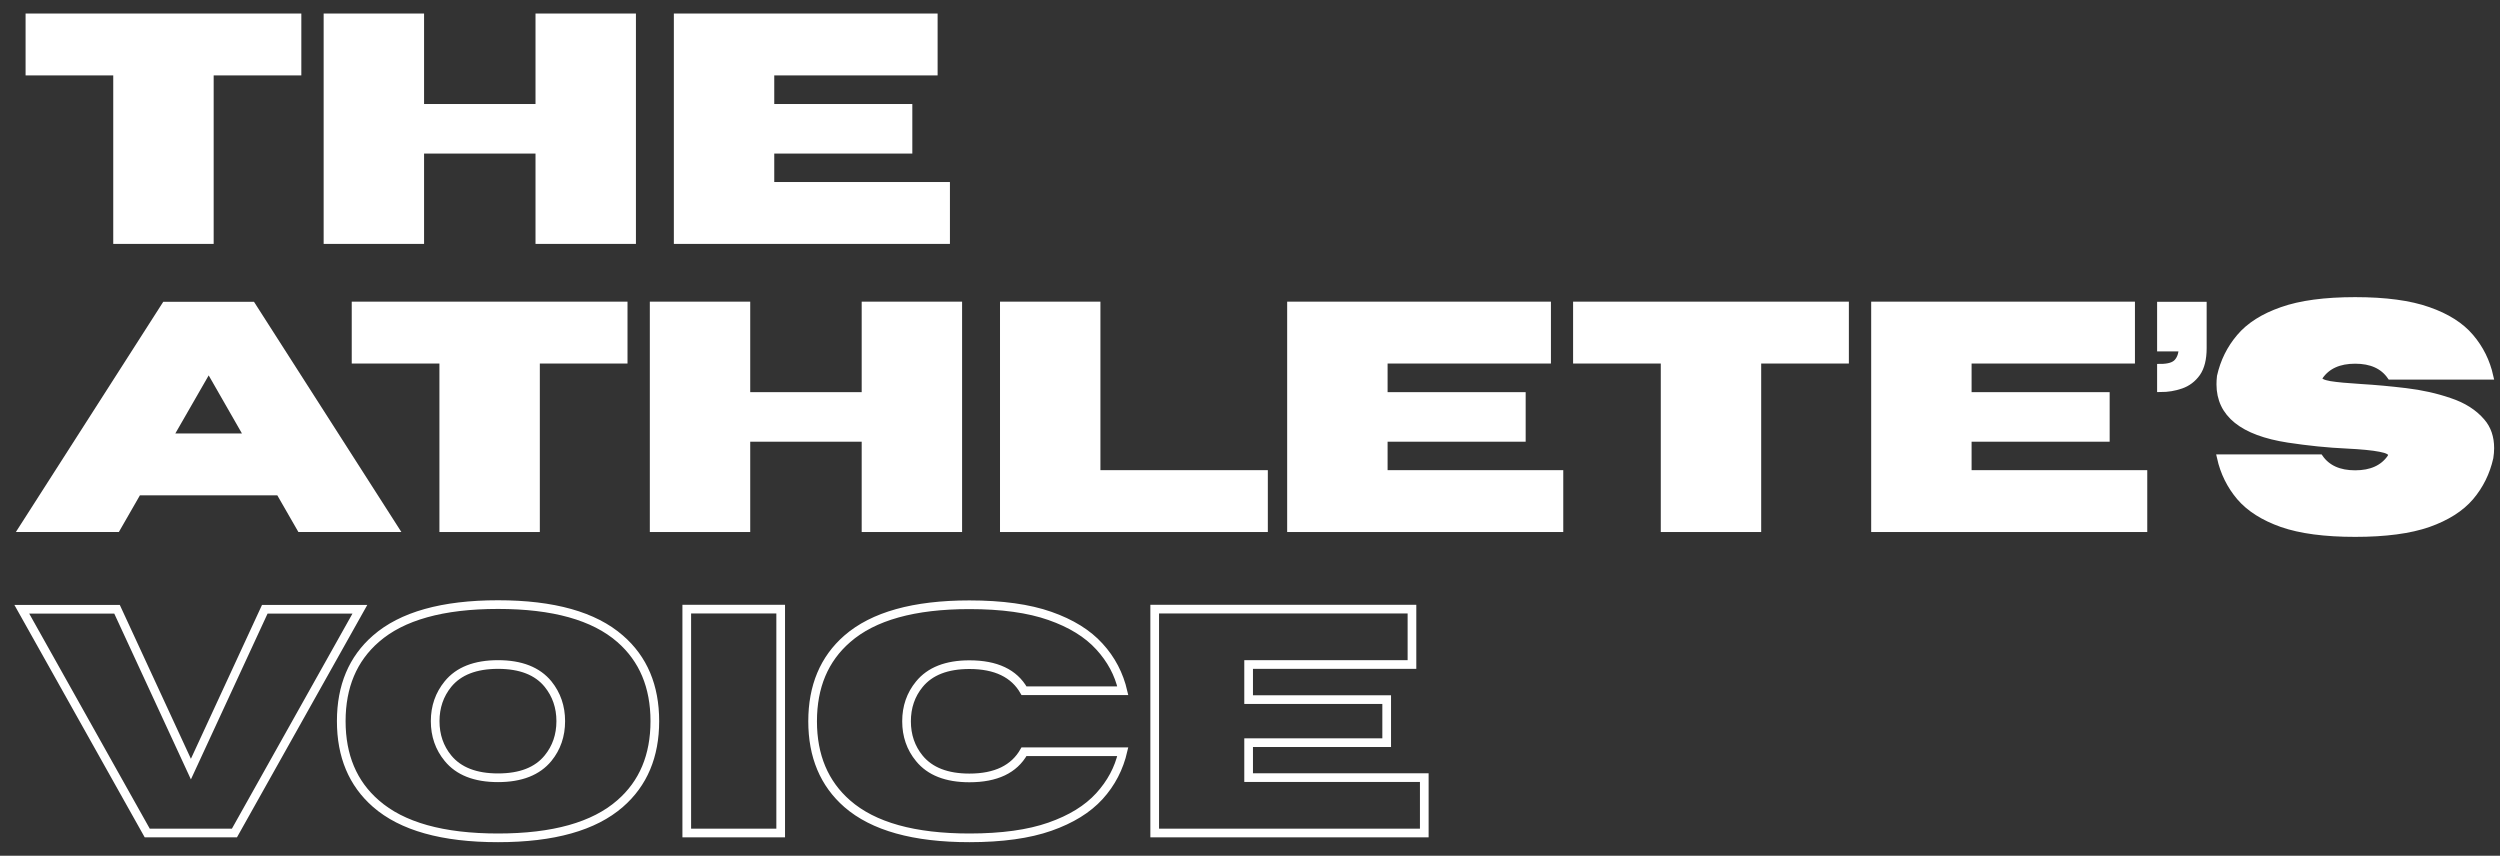 <svg width="149" height="51" viewBox="0 0 149 51" fill="none" xmlns="http://www.w3.org/2000/svg">
<rect x="0" y="0" width="149" height="51" fill="#333333" stroke="none"/>
<mask id="path-1-outside-1_584_97" maskUnits="userSpaceOnUse" x="0.188" y="0" width="149" height="51" fill="black">
<rect fill="white" x="0.188" width="149" height="51"/>
<path d="M12.541 14.343H6.943V4.301H1.718V1H17.766V4.301H12.541V14.343Z"/>
<path d="M37.708 14.343H32.11V8.959H25.081V14.343H19.483V1H25.081V6.393H32.11V1H37.708V14.343Z"/>
<path d="M56.422 14.343H40.355V1H55.688V4.301H45.952V6.393H54.181V8.959H45.952V11.042H56.422V14.343Z"/>
<path d="M23.568 31.515H17.896L16.641 29.33H8.226L6.971 31.515H1.299L9.835 18.182H15.033L23.568 31.515ZM14.754 26.029L12.438 21.985L10.114 26.029H14.754Z"/>
<path d="M31.98 31.515H26.383V21.473H21.157V18.172H37.206V21.473H31.98V31.515Z"/>
<path d="M57.147 31.515H51.55V26.132H44.52V31.515H38.923V18.172H44.52V23.566H51.55V18.172H57.147V31.515Z"/>
<path d="M75.369 31.515H59.794V18.172H65.392V28.215H75.369V31.515Z"/>
<path d="M92.977 31.515H76.909V18.172H92.242V21.473H82.507V23.566H90.736V26.132H82.507V28.215H92.977V31.515Z"/>
<path d="M104.773 31.515H99.176V21.473H93.95V18.172H109.999V21.473H104.773V31.515Z"/>
<path d="M127.783 31.515H111.716V18.172H127.049V21.473H117.313V23.566H125.542V26.132H117.313V28.215H127.783V31.515Z"/>
<path d="M128.757 23.175V21.883C129.246 21.883 129.581 21.78 129.761 21.576C129.947 21.365 130.04 21.089 130.04 20.748H128.757V18.182H131.323V20.748C131.323 21.393 131.199 21.892 130.951 22.245C130.703 22.592 130.384 22.834 129.993 22.97C129.603 23.107 129.191 23.175 128.757 23.175Z"/>
<path d="M140.367 31.804C138.563 31.804 137.11 31.611 136.006 31.227C134.903 30.837 134.063 30.303 133.486 29.628C132.91 28.946 132.523 28.162 132.324 27.275H138.266C138.706 27.908 139.406 28.224 140.367 28.224C141.328 28.224 142.028 27.908 142.469 27.275C142.506 27.213 142.524 27.158 142.524 27.108C142.524 26.941 142.301 26.817 141.855 26.736C141.415 26.649 140.755 26.584 139.874 26.541C138.765 26.491 137.599 26.373 136.378 26.188C133.657 25.766 132.296 24.672 132.296 22.905C132.296 22.756 132.306 22.599 132.324 22.431C132.523 21.545 132.91 20.764 133.486 20.088C134.063 19.406 134.903 18.873 136.006 18.489C137.11 18.098 138.563 17.903 140.367 17.903C142.171 17.903 143.625 18.098 144.728 18.489C145.831 18.873 146.671 19.406 147.248 20.088C147.824 20.764 148.212 21.545 148.41 22.431H142.469C142.028 21.799 141.328 21.483 140.367 21.483C139.406 21.483 138.706 21.799 138.266 22.431C138.235 22.481 138.219 22.527 138.219 22.571C138.219 22.719 138.43 22.831 138.852 22.905C139.279 22.974 139.905 23.032 140.73 23.082C141.56 23.131 142.444 23.212 143.38 23.324C144.316 23.435 145.19 23.631 146.002 23.91C146.82 24.182 147.459 24.588 147.917 25.128C148.277 25.543 148.457 26.07 148.457 26.708C148.457 26.888 148.441 27.077 148.41 27.275C148.212 28.162 147.824 28.946 147.248 29.628C146.671 30.303 145.831 30.837 144.728 31.227C143.625 31.611 142.171 31.804 140.367 31.804Z"/>
<path d="M13.935 49.582L21.337 36.378H15.823L11.378 45.992L6.934 36.378H1.411L8.812 49.582H13.935ZM14.01 49.712H8.738L1.188 36.248H7.017L11.378 45.686L15.739 36.248H21.56L14.01 49.712Z"/>
<path d="M29.683 49.87C32.963 49.87 35.374 49.194 36.917 47.843C38.281 46.659 38.963 45.038 38.963 42.98C38.963 40.928 38.281 39.307 36.917 38.117C35.374 36.772 32.963 36.099 29.683 36.099C26.398 36.099 23.987 36.772 22.45 38.117C21.086 39.307 20.404 40.928 20.404 42.98C20.404 45.038 21.086 46.659 22.45 47.843C23.987 49.194 26.398 49.87 29.683 49.87ZM29.683 46.29C31.016 46.29 31.992 45.909 32.612 45.146C33.108 44.539 33.356 43.817 33.356 42.98C33.356 42.149 33.108 41.427 32.612 40.813C31.992 40.051 31.016 39.67 29.683 39.67C28.351 39.67 27.371 40.051 26.745 40.813C26.249 41.427 26.001 42.149 26.001 42.98C26.001 43.817 26.249 44.539 26.745 45.146C27.371 45.909 28.351 46.29 29.683 46.29ZM29.683 50C26.367 50 23.925 49.315 22.357 47.945C20.968 46.73 20.274 45.075 20.274 42.98C20.274 40.885 20.968 39.233 22.357 38.024C23.925 36.654 26.367 35.969 29.683 35.969C32.994 35.969 35.433 36.654 37.001 38.024C38.396 39.233 39.093 40.885 39.093 42.98C39.093 45.075 38.396 46.73 37.001 47.945C35.433 49.315 32.994 50 29.683 50ZM29.683 46.42C28.307 46.42 27.297 46.023 26.652 45.23C26.132 44.598 25.871 43.848 25.871 42.98C25.871 42.118 26.132 41.368 26.652 40.73C27.297 39.936 28.307 39.54 29.683 39.54C31.053 39.54 32.064 39.936 32.715 40.73C33.229 41.368 33.486 42.118 33.486 42.98C33.486 43.848 33.229 44.598 32.715 45.23C32.064 46.023 31.053 46.42 29.683 46.42Z"/>
<path d="M46.464 49.582V36.369H40.996V49.582H46.464ZM46.594 49.712H40.866V36.239H46.594V49.712Z"/>
<path d="M57.777 49.87C59.705 49.87 61.294 49.65 62.547 49.21C63.805 48.77 64.781 48.168 65.476 47.406C66.17 46.643 66.622 45.797 66.833 44.867H61.068C60.479 45.909 59.382 46.429 57.777 46.429C56.401 46.429 55.39 46.033 54.745 45.239C54.225 44.607 53.965 43.857 53.965 42.989C53.965 42.121 54.225 41.371 54.745 40.739C55.39 39.946 56.401 39.549 57.777 39.549C59.382 39.549 60.479 40.066 61.068 41.102H66.833C66.622 40.172 66.17 39.329 65.476 38.573C64.781 37.81 63.805 37.209 62.547 36.769C61.294 36.329 59.705 36.109 57.777 36.109C54.491 36.109 52.08 36.781 50.543 38.126C49.179 39.31 48.497 40.931 48.497 42.989C48.497 45.041 49.179 46.662 50.543 47.852C52.08 49.197 54.491 49.87 57.777 49.87ZM57.777 50C54.46 50 52.018 49.318 50.45 47.954C49.061 46.739 48.367 45.084 48.367 42.989C48.367 40.894 49.061 39.239 50.45 38.024C52.018 36.66 54.46 35.978 57.777 35.978C59.723 35.978 61.332 36.202 62.602 36.648C63.873 37.094 64.862 37.708 65.569 38.489C66.281 39.264 66.759 40.178 67.001 41.232H60.994C60.405 40.197 59.333 39.679 57.777 39.679C56.444 39.679 55.465 40.06 54.839 40.823C54.343 41.43 54.095 42.152 54.095 42.989C54.095 43.826 54.343 44.548 54.839 45.156C55.465 45.918 56.444 46.299 57.777 46.299C59.333 46.299 60.405 45.779 60.994 44.737H67.001C66.759 45.797 66.281 46.718 65.569 47.499C64.862 48.274 63.873 48.884 62.602 49.331C61.332 49.777 59.723 50 57.777 50Z"/>
<path d="M84.822 49.582V46.411H74.353V44.198H82.581V41.762H74.353V39.54H84.088V36.369H68.885V49.582H84.822ZM84.952 49.712H68.755V36.239H84.218V39.67H74.483V41.632H82.712V44.328H74.483V46.281H84.952V49.712Z"/>
</mask>
<path d="M12.541 14.343H6.943V4.301H1.718V1H17.766V4.301H12.541V14.343Z" fill="white"/>
<path d="M37.708 14.343H32.11V8.959H25.081V14.343H19.483V1H25.081V6.393H32.11V1H37.708V14.343Z" fill="white"/>
<path d="M56.422 14.343H40.355V1H55.688V4.301H45.952V6.393H54.181V8.959H45.952V11.042H56.422V14.343Z" fill="white"/>
<path d="M23.568 31.515H17.896L16.641 29.33H8.226L6.971 31.515H1.299L9.835 18.182H15.033L23.568 31.515ZM14.754 26.029L12.438 21.985L10.114 26.029H14.754Z" fill="white"/>
<path d="M31.98 31.515H26.383V21.473H21.157V18.172H37.206V21.473H31.98V31.515Z" fill="white"/>
<path d="M57.147 31.515H51.55V26.132H44.52V31.515H38.923V18.172H44.52V23.566H51.55V18.172H57.147V31.515Z" fill="white"/>
<path d="M75.369 31.515H59.794V18.172H65.392V28.215H75.369V31.515Z" fill="white"/>
<path d="M92.977 31.515H76.909V18.172H92.242V21.473H82.507V23.566H90.736V26.132H82.507V28.215H92.977V31.515Z" fill="white"/>
<path d="M104.773 31.515H99.176V21.473H93.95V18.172H109.999V21.473H104.773V31.515Z" fill="white"/>
<path d="M127.783 31.515H111.716V18.172H127.049V21.473H117.313V23.566H125.542V26.132H117.313V28.215H127.783V31.515Z" fill="white"/>
<path d="M128.757 23.175V21.883C129.246 21.883 129.581 21.78 129.761 21.576C129.947 21.365 130.04 21.089 130.04 20.748H128.757V18.182H131.323V20.748C131.323 21.393 131.199 21.892 130.951 22.245C130.703 22.592 130.384 22.834 129.993 22.97C129.603 23.107 129.191 23.175 128.757 23.175Z" fill="white"/>
<path d="M140.367 31.804C138.563 31.804 137.11 31.611 136.006 31.227C134.903 30.837 134.063 30.303 133.486 29.628C132.91 28.946 132.523 28.162 132.324 27.275H138.266C138.706 27.908 139.406 28.224 140.367 28.224C141.328 28.224 142.028 27.908 142.469 27.275C142.506 27.213 142.524 27.158 142.524 27.108C142.524 26.941 142.301 26.817 141.855 26.736C141.415 26.649 140.755 26.584 139.874 26.541C138.765 26.491 137.599 26.373 136.378 26.188C133.657 25.766 132.296 24.672 132.296 22.905C132.296 22.756 132.306 22.599 132.324 22.431C132.523 21.545 132.91 20.764 133.486 20.088C134.063 19.406 134.903 18.873 136.006 18.489C137.11 18.098 138.563 17.903 140.367 17.903C142.171 17.903 143.625 18.098 144.728 18.489C145.831 18.873 146.671 19.406 147.248 20.088C147.824 20.764 148.212 21.545 148.41 22.431H142.469C142.028 21.799 141.328 21.483 140.367 21.483C139.406 21.483 138.706 21.799 138.266 22.431C138.235 22.481 138.219 22.527 138.219 22.571C138.219 22.719 138.43 22.831 138.852 22.905C139.279 22.974 139.905 23.032 140.73 23.082C141.56 23.131 142.444 23.212 143.38 23.324C144.316 23.435 145.19 23.631 146.002 23.91C146.82 24.182 147.459 24.588 147.917 25.128C148.277 25.543 148.457 26.07 148.457 26.708C148.457 26.888 148.441 27.077 148.41 27.275C148.212 28.162 147.824 28.946 147.248 29.628C146.671 30.303 145.831 30.837 144.728 31.227C143.625 31.611 142.171 31.804 140.367 31.804Z" fill="white"/>
<path d="M13.935 49.582L21.337 36.378H15.823L11.378 45.992L6.934 36.378H1.411L8.812 49.582H13.935ZM14.01 49.712H8.738L1.188 36.248H7.017L11.378 45.686L15.739 36.248H21.56L14.01 49.712Z" fill="white"/>
<path d="M29.683 49.87C32.963 49.87 35.374 49.194 36.917 47.843C38.281 46.659 38.963 45.038 38.963 42.98C38.963 40.928 38.281 39.307 36.917 38.117C35.374 36.772 32.963 36.099 29.683 36.099C26.398 36.099 23.987 36.772 22.45 38.117C21.086 39.307 20.404 40.928 20.404 42.98C20.404 45.038 21.086 46.659 22.45 47.843C23.987 49.194 26.398 49.87 29.683 49.87ZM29.683 46.29C31.016 46.29 31.992 45.909 32.612 45.146C33.108 44.539 33.356 43.817 33.356 42.98C33.356 42.149 33.108 41.427 32.612 40.813C31.992 40.051 31.016 39.67 29.683 39.67C28.351 39.67 27.371 40.051 26.745 40.813C26.249 41.427 26.001 42.149 26.001 42.98C26.001 43.817 26.249 44.539 26.745 45.146C27.371 45.909 28.351 46.29 29.683 46.29ZM29.683 50C26.367 50 23.925 49.315 22.357 47.945C20.968 46.73 20.274 45.075 20.274 42.98C20.274 40.885 20.968 39.233 22.357 38.024C23.925 36.654 26.367 35.969 29.683 35.969C32.994 35.969 35.433 36.654 37.001 38.024C38.396 39.233 39.093 40.885 39.093 42.98C39.093 45.075 38.396 46.73 37.001 47.945C35.433 49.315 32.994 50 29.683 50ZM29.683 46.42C28.307 46.42 27.297 46.023 26.652 45.23C26.132 44.598 25.871 43.848 25.871 42.98C25.871 42.118 26.132 41.368 26.652 40.73C27.297 39.936 28.307 39.54 29.683 39.54C31.053 39.54 32.064 39.936 32.715 40.73C33.229 41.368 33.486 42.118 33.486 42.98C33.486 43.848 33.229 44.598 32.715 45.23C32.064 46.023 31.053 46.42 29.683 46.42Z" fill="white"/>
<path d="M46.464 49.582V36.369H40.996V49.582H46.464ZM46.594 49.712H40.866V36.239H46.594V49.712Z" fill="white"/>
<path d="M57.777 49.87C59.705 49.87 61.294 49.65 62.547 49.21C63.805 48.77 64.781 48.168 65.476 47.406C66.17 46.643 66.622 45.797 66.833 44.867H61.068C60.479 45.909 59.382 46.429 57.777 46.429C56.401 46.429 55.39 46.033 54.745 45.239C54.225 44.607 53.965 43.857 53.965 42.989C53.965 42.121 54.225 41.371 54.745 40.739C55.39 39.946 56.401 39.549 57.777 39.549C59.382 39.549 60.479 40.066 61.068 41.102H66.833C66.622 40.172 66.17 39.329 65.476 38.573C64.781 37.81 63.805 37.209 62.547 36.769C61.294 36.329 59.705 36.109 57.777 36.109C54.491 36.109 52.08 36.781 50.543 38.126C49.179 39.31 48.497 40.931 48.497 42.989C48.497 45.041 49.179 46.662 50.543 47.852C52.08 49.197 54.491 49.87 57.777 49.87ZM57.777 50C54.46 50 52.018 49.318 50.45 47.954C49.061 46.739 48.367 45.084 48.367 42.989C48.367 40.894 49.061 39.239 50.45 38.024C52.018 36.66 54.46 35.978 57.777 35.978C59.723 35.978 61.332 36.202 62.602 36.648C63.873 37.094 64.862 37.708 65.569 38.489C66.281 39.264 66.759 40.178 67.001 41.232H60.994C60.405 40.197 59.333 39.679 57.777 39.679C56.444 39.679 55.465 40.06 54.839 40.823C54.343 41.43 54.095 42.152 54.095 42.989C54.095 43.826 54.343 44.548 54.839 45.156C55.465 45.918 56.444 46.299 57.777 46.299C59.333 46.299 60.405 45.779 60.994 44.737H67.001C66.759 45.797 66.281 46.718 65.569 47.499C64.862 48.274 63.873 48.884 62.602 49.331C61.332 49.777 59.723 50 57.777 50Z" fill="white"/>
<path d="M84.822 49.582V46.411H74.353V44.198H82.581V41.762H74.353V39.54H84.088V36.369H68.885V49.582H84.822ZM84.952 49.712H68.755V36.239H84.218V39.67H74.483V41.632H82.712V44.328H74.483V46.281H84.952V49.712Z" fill="white"/>
<path d="M12.541 14.343H6.943V4.301H1.718V1H17.766V4.301H12.541V14.343Z" stroke="white" stroke-width="0.387" mask="url(#path-1-outside-1_584_97)"/>
<path d="M37.708 14.343H32.11V8.959H25.081V14.343H19.483V1H25.081V6.393H32.11V1H37.708V14.343Z" stroke="white" stroke-width="0.387" mask="url(#path-1-outside-1_584_97)"/>
<path d="M56.422 14.343H40.355V1H55.688V4.301H45.952V6.393H54.181V8.959H45.952V11.042H56.422V14.343Z" stroke="white" stroke-width="0.387" mask="url(#path-1-outside-1_584_97)"/>
<path d="M23.568 31.515H17.896L16.641 29.33H8.226L6.971 31.515H1.299L9.835 18.182H15.033L23.568 31.515ZM14.754 26.029L12.438 21.985L10.114 26.029H14.754Z" stroke="white" stroke-width="0.387" mask="url(#path-1-outside-1_584_97)"/>
<path d="M31.98 31.515H26.383V21.473H21.157V18.172H37.206V21.473H31.98V31.515Z" stroke="white" stroke-width="0.387" mask="url(#path-1-outside-1_584_97)"/>
<path d="M57.147 31.515H51.55V26.132H44.52V31.515H38.923V18.172H44.52V23.566H51.55V18.172H57.147V31.515Z" stroke="white" stroke-width="0.387" mask="url(#path-1-outside-1_584_97)"/>
<path d="M75.369 31.515H59.794V18.172H65.392V28.215H75.369V31.515Z" stroke="white" stroke-width="0.387" mask="url(#path-1-outside-1_584_97)"/>
<path d="M92.977 31.515H76.909V18.172H92.242V21.473H82.507V23.566H90.736V26.132H82.507V28.215H92.977V31.515Z" stroke="white" stroke-width="0.387" mask="url(#path-1-outside-1_584_97)"/>
<path d="M104.773 31.515H99.176V21.473H93.95V18.172H109.999V21.473H104.773V31.515Z" stroke="white" stroke-width="0.387" mask="url(#path-1-outside-1_584_97)"/>
<path d="M127.783 31.515H111.716V18.172H127.049V21.473H117.313V23.566H125.542V26.132H117.313V28.215H127.783V31.515Z" stroke="white" stroke-width="0.387" mask="url(#path-1-outside-1_584_97)"/>
<path d="M128.757 23.175V21.883C129.246 21.883 129.581 21.78 129.761 21.576C129.947 21.365 130.04 21.089 130.04 20.748H128.757V18.182H131.323V20.748C131.323 21.393 131.199 21.892 130.951 22.245C130.703 22.592 130.384 22.834 129.993 22.97C129.603 23.107 129.191 23.175 128.757 23.175Z" stroke="white" stroke-width="0.387" mask="url(#path-1-outside-1_584_97)"/>
<path d="M140.367 31.804C138.563 31.804 137.11 31.611 136.006 31.227C134.903 30.837 134.063 30.303 133.486 29.628C132.91 28.946 132.523 28.162 132.324 27.275H138.266C138.706 27.908 139.406 28.224 140.367 28.224C141.328 28.224 142.028 27.908 142.469 27.275C142.506 27.213 142.524 27.158 142.524 27.108C142.524 26.941 142.301 26.817 141.855 26.736C141.415 26.649 140.755 26.584 139.874 26.541C138.765 26.491 137.599 26.373 136.378 26.188C133.657 25.766 132.296 24.672 132.296 22.905C132.296 22.756 132.306 22.599 132.324 22.431C132.523 21.545 132.91 20.764 133.486 20.088C134.063 19.406 134.903 18.873 136.006 18.489C137.11 18.098 138.563 17.903 140.367 17.903C142.171 17.903 143.625 18.098 144.728 18.489C145.831 18.873 146.671 19.406 147.248 20.088C147.824 20.764 148.212 21.545 148.41 22.431H142.469C142.028 21.799 141.328 21.483 140.367 21.483C139.406 21.483 138.706 21.799 138.266 22.431C138.235 22.481 138.219 22.527 138.219 22.571C138.219 22.719 138.43 22.831 138.852 22.905C139.279 22.974 139.905 23.032 140.73 23.082C141.56 23.131 142.444 23.212 143.38 23.324C144.316 23.435 145.19 23.631 146.002 23.91C146.82 24.182 147.459 24.588 147.917 25.128C148.277 25.543 148.457 26.07 148.457 26.708C148.457 26.888 148.441 27.077 148.41 27.275C148.212 28.162 147.824 28.946 147.248 29.628C146.671 30.303 145.831 30.837 144.728 31.227C143.625 31.611 142.171 31.804 140.367 31.804Z" stroke="white" stroke-width="0.387" mask="url(#path-1-outside-1_584_97)"/>
<path d="M13.935 49.582L21.337 36.378H15.823L11.378 45.992L6.934 36.378H1.411L8.812 49.582H13.935ZM14.01 49.712H8.738L1.188 36.248H7.017L11.378 45.686L15.739 36.248H21.56L14.01 49.712Z" stroke="white" stroke-width="0.387" mask="url(#path-1-outside-1_584_97)"/>
<path d="M29.683 49.87C32.963 49.87 35.374 49.194 36.917 47.843C38.281 46.659 38.963 45.038 38.963 42.98C38.963 40.928 38.281 39.307 36.917 38.117C35.374 36.772 32.963 36.099 29.683 36.099C26.398 36.099 23.987 36.772 22.45 38.117C21.086 39.307 20.404 40.928 20.404 42.98C20.404 45.038 21.086 46.659 22.45 47.843C23.987 49.194 26.398 49.87 29.683 49.87ZM29.683 46.29C31.016 46.29 31.992 45.909 32.612 45.146C33.108 44.539 33.356 43.817 33.356 42.98C33.356 42.149 33.108 41.427 32.612 40.813C31.992 40.051 31.016 39.67 29.683 39.67C28.351 39.67 27.371 40.051 26.745 40.813C26.249 41.427 26.001 42.149 26.001 42.98C26.001 43.817 26.249 44.539 26.745 45.146C27.371 45.909 28.351 46.29 29.683 46.29ZM29.683 50C26.367 50 23.925 49.315 22.357 47.945C20.968 46.73 20.274 45.075 20.274 42.98C20.274 40.885 20.968 39.233 22.357 38.024C23.925 36.654 26.367 35.969 29.683 35.969C32.994 35.969 35.433 36.654 37.001 38.024C38.396 39.233 39.093 40.885 39.093 42.98C39.093 45.075 38.396 46.73 37.001 47.945C35.433 49.315 32.994 50 29.683 50ZM29.683 46.42C28.307 46.42 27.297 46.023 26.652 45.23C26.132 44.598 25.871 43.848 25.871 42.98C25.871 42.118 26.132 41.368 26.652 40.73C27.297 39.936 28.307 39.54 29.683 39.54C31.053 39.54 32.064 39.936 32.715 40.73C33.229 41.368 33.486 42.118 33.486 42.98C33.486 43.848 33.229 44.598 32.715 45.23C32.064 46.023 31.053 46.42 29.683 46.42Z" stroke="white" stroke-width="0.387" mask="url(#path-1-outside-1_584_97)"/>
<path d="M46.464 49.582V36.369H40.996V49.582H46.464ZM46.594 49.712H40.866V36.239H46.594V49.712Z" stroke="white" stroke-width="0.387" mask="url(#path-1-outside-1_584_97)"/>
<path d="M57.777 49.87C59.705 49.87 61.294 49.65 62.547 49.21C63.805 48.77 64.781 48.168 65.476 47.406C66.17 46.643 66.622 45.797 66.833 44.867H61.068C60.479 45.909 59.382 46.429 57.777 46.429C56.401 46.429 55.39 46.033 54.745 45.239C54.225 44.607 53.965 43.857 53.965 42.989C53.965 42.121 54.225 41.371 54.745 40.739C55.39 39.946 56.401 39.549 57.777 39.549C59.382 39.549 60.479 40.066 61.068 41.102H66.833C66.622 40.172 66.17 39.329 65.476 38.573C64.781 37.81 63.805 37.209 62.547 36.769C61.294 36.329 59.705 36.109 57.777 36.109C54.491 36.109 52.08 36.781 50.543 38.126C49.179 39.31 48.497 40.931 48.497 42.989C48.497 45.041 49.179 46.662 50.543 47.852C52.08 49.197 54.491 49.87 57.777 49.87ZM57.777 50C54.46 50 52.018 49.318 50.45 47.954C49.061 46.739 48.367 45.084 48.367 42.989C48.367 40.894 49.061 39.239 50.45 38.024C52.018 36.66 54.46 35.978 57.777 35.978C59.723 35.978 61.332 36.202 62.602 36.648C63.873 37.094 64.862 37.708 65.569 38.489C66.281 39.264 66.759 40.178 67.001 41.232H60.994C60.405 40.197 59.333 39.679 57.777 39.679C56.444 39.679 55.465 40.06 54.839 40.823C54.343 41.43 54.095 42.152 54.095 42.989C54.095 43.826 54.343 44.548 54.839 45.156C55.465 45.918 56.444 46.299 57.777 46.299C59.333 46.299 60.405 45.779 60.994 44.737H67.001C66.759 45.797 66.281 46.718 65.569 47.499C64.862 48.274 63.873 48.884 62.602 49.331C61.332 49.777 59.723 50 57.777 50Z" stroke="white" stroke-width="0.387" mask="url(#path-1-outside-1_584_97)"/>
<path d="M84.822 49.582V46.411H74.353V44.198H82.581V41.762H74.353V39.54H84.088V36.369H68.885V49.582H84.822ZM84.952 49.712H68.755V36.239H84.218V39.67H74.483V41.632H82.712V44.328H74.483V46.281H84.952V49.712Z" stroke="white" stroke-width="0.387" mask="url(#path-1-outside-1_584_97)"/>
</svg>
